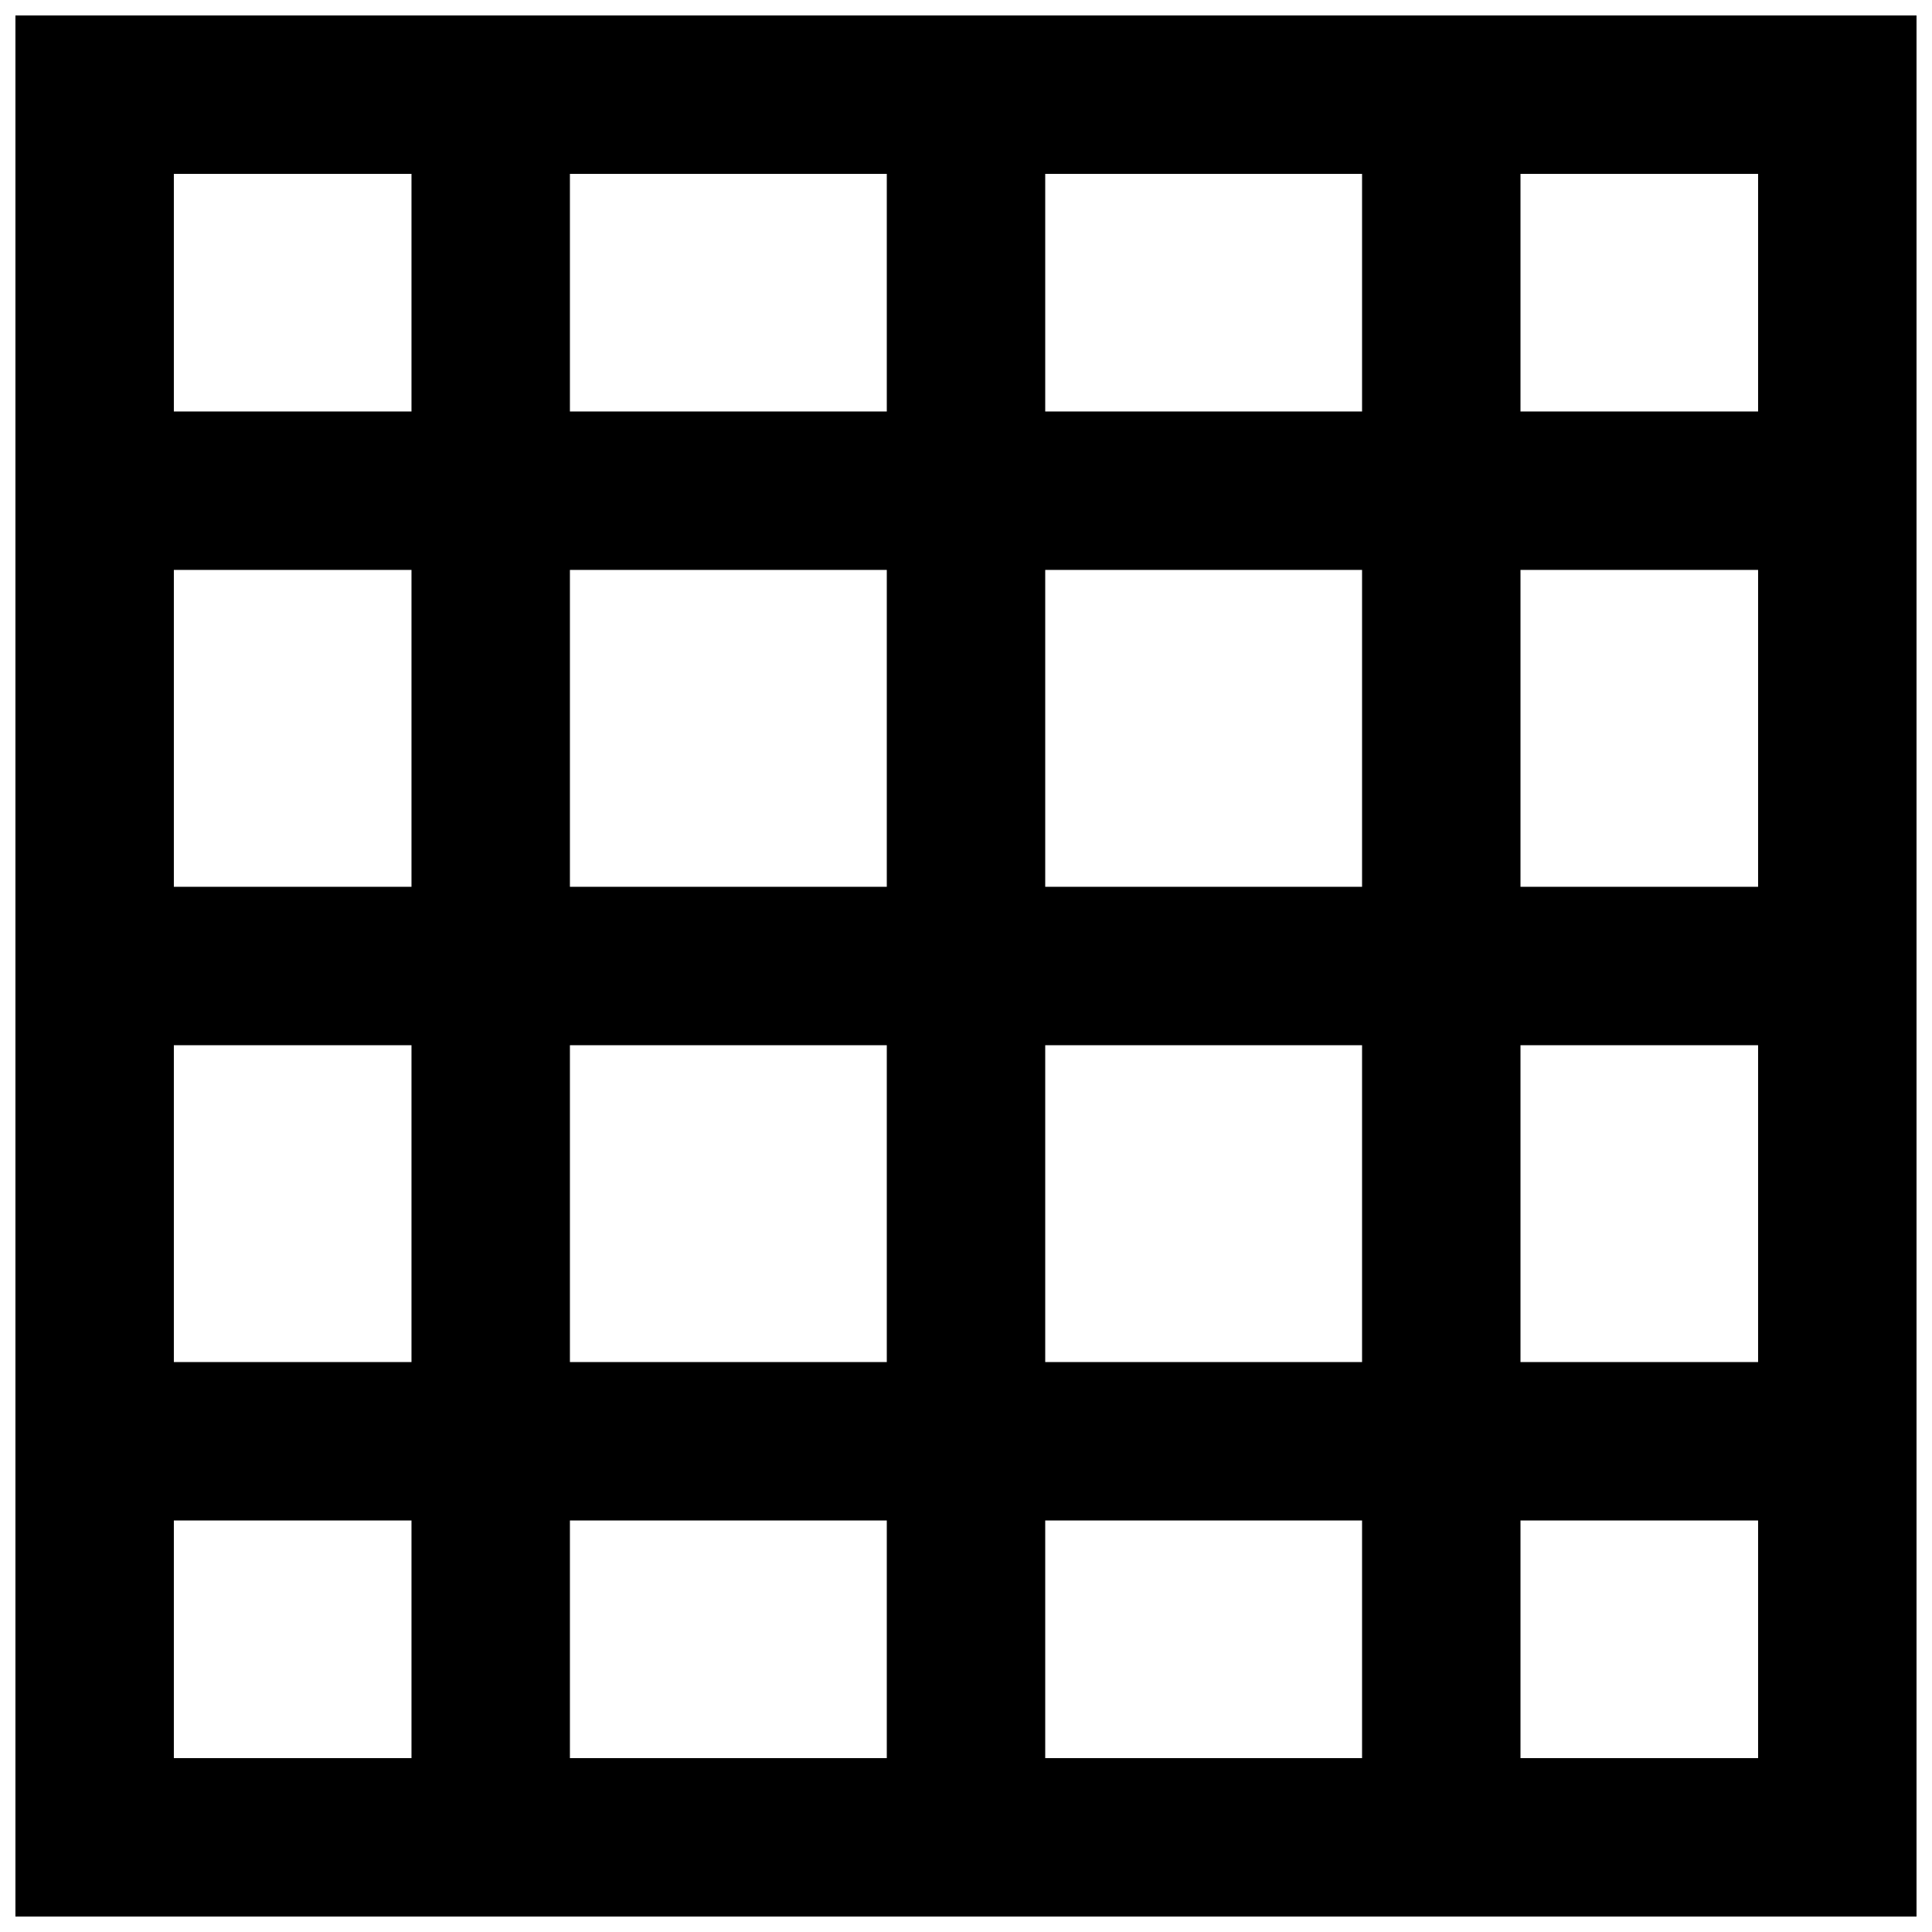 <?xml version="1.0" encoding="UTF-8"?>
<!-- Uploaded to: ICON Repo, www.iconrepo.com, Generator: ICON Repo Mixer Tools -->
<svg width="800px" height="800px" version="1.1" viewBox="144 144 512 512" xmlns="http://www.w3.org/2000/svg">
 <defs>
  <clipPath id="a">
   <path d="m148.09 148.09h503.81v503.81h-503.81z"/>
  </clipPath>
 </defs>
 <g clip-path="url(#a)">
  <path d="m148.09 651.9h503.81v-503.81h-503.81zm41.984-461.82h419.84v419.84h-419.84z" fill-rule="evenodd"/>
 </g>
 <path d="m253.05 169.09v461.82h41.984v-461.82z" fill-rule="evenodd"/>
 <path d="m504.96 169.09v461.82h41.984v-461.82z" fill-rule="evenodd"/>
 <path d="m379.01 169.09v461.82h41.984v-461.82z" fill-rule="evenodd"/>
 <path d="m630.91 253.05h-461.82v41.984h461.82z" fill-rule="evenodd"/>
 <path d="m630.91 504.96h-461.82v41.984h461.82z" fill-rule="evenodd"/>
 <path d="m630.91 379.01h-461.82v41.984h461.82z" fill-rule="evenodd"/>
</svg>